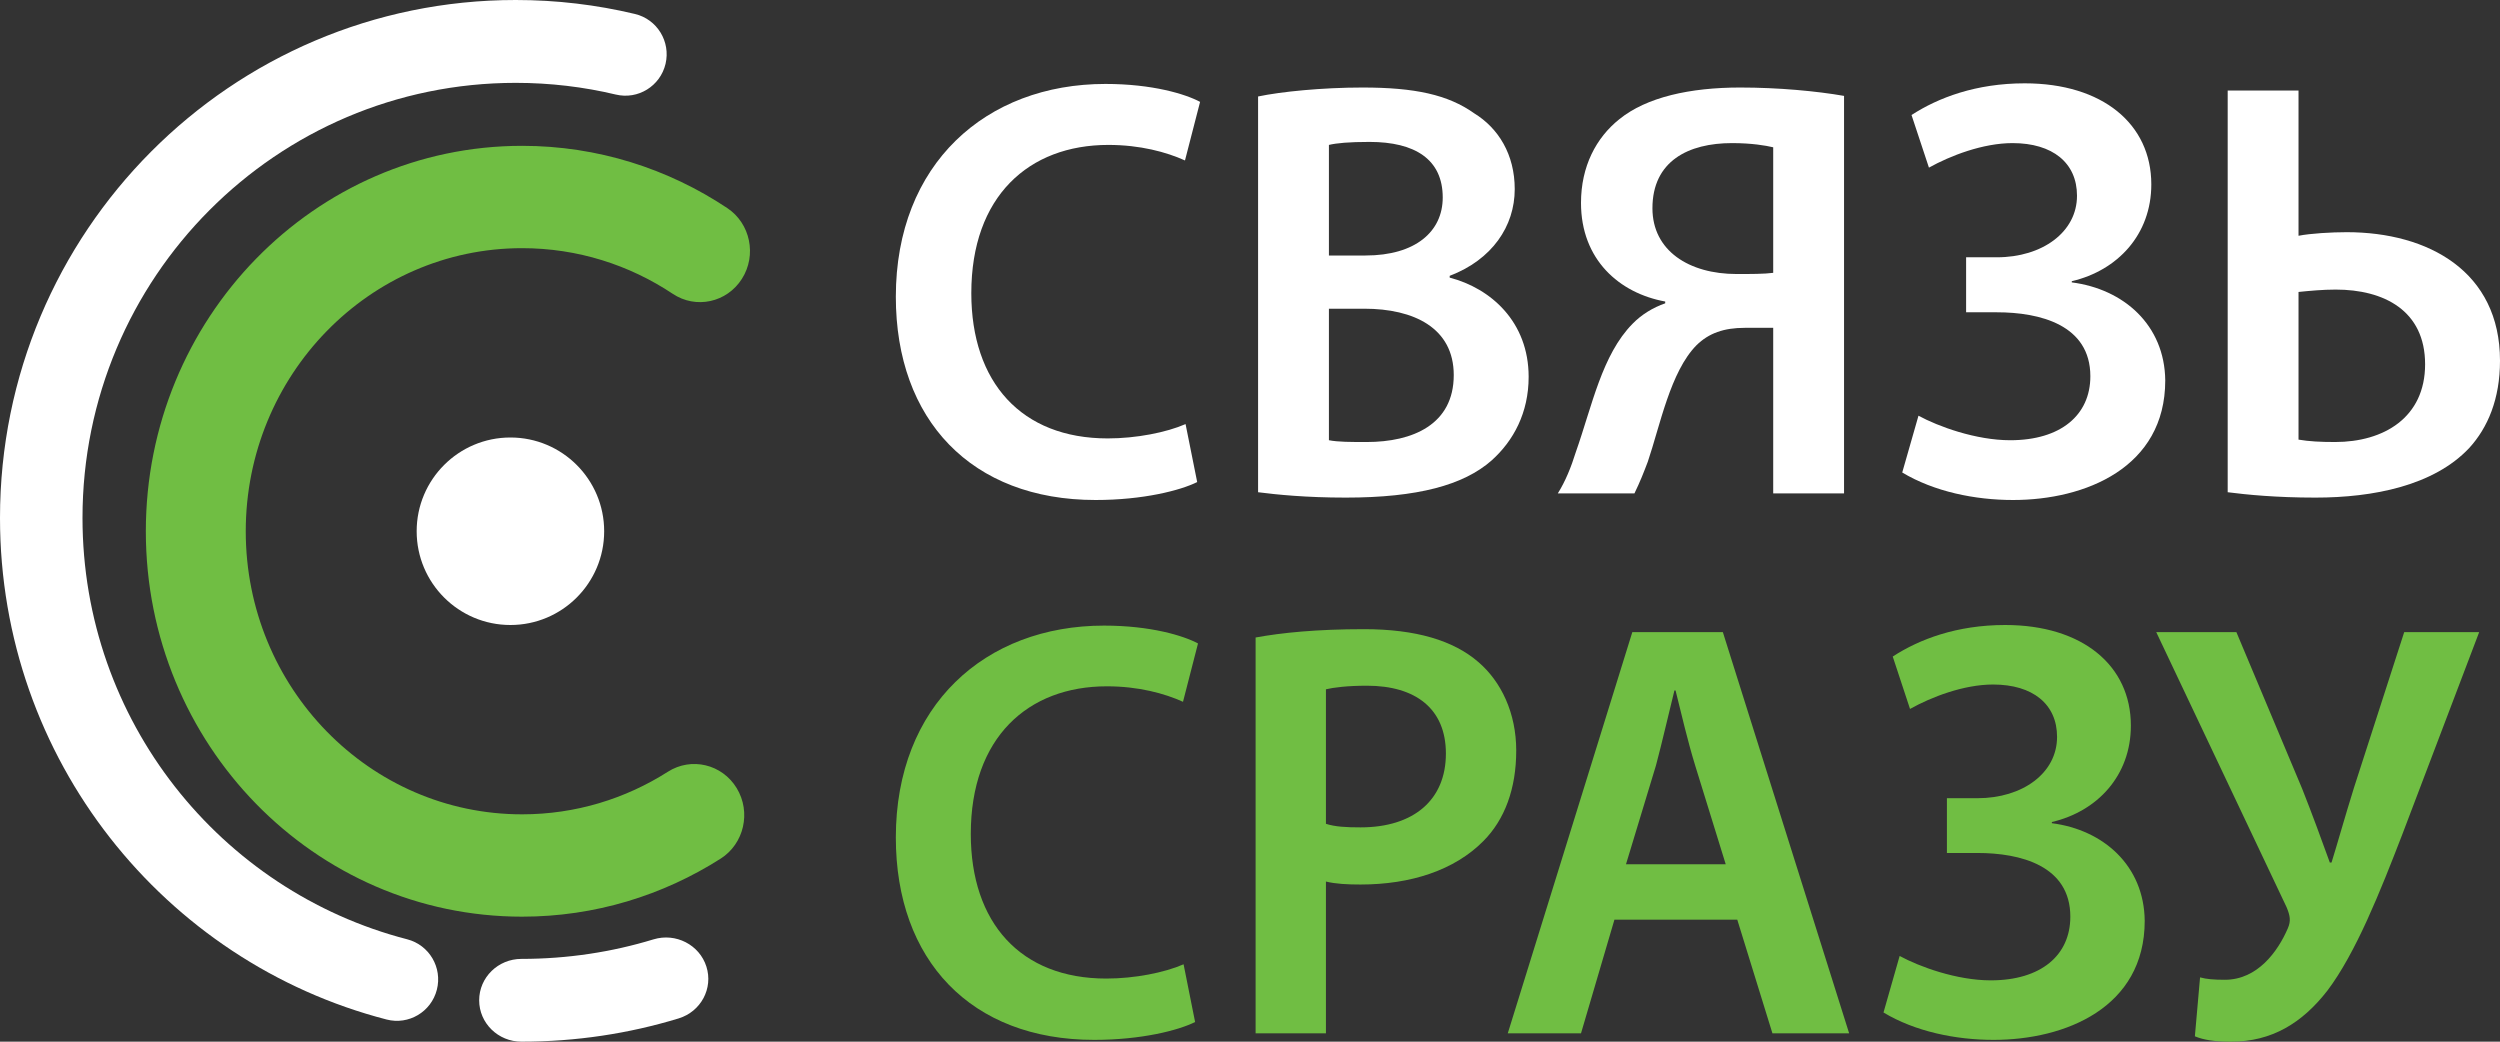 <svg width="120" height="50" viewBox="0 0 120 50" fill="none" xmlns="http://www.w3.org/2000/svg">
    <rect x="0" y="0" width="120" height="50" fill="#333333" stroke="none"/>
    <path d="M24.5 30C26.985 30 29 27.985 29 25.5C29 23.015 26.985 21 24.5 21C22.015 21 20 23.015 20 25.5C20 27.985 22.015 30 24.5 30Z" fill="white"/>
    <path fill-rule="evenodd" clip-rule="evenodd" d="M33.907 46.396C34.241 47.443 33.644 48.557 32.574 48.884C30.187 49.612 27.65 50 25.029 50C23.909 50 23 49.111 23 48.014C23 46.916 23.909 46.027 25.029 46.027C27.239 46.027 29.369 45.7 31.366 45.09C32.436 44.764 33.574 45.348 33.907 46.396Z" fill="white"/>
    <path fill-rule="evenodd" clip-rule="evenodd" d="M24.754 3.977C13.269 3.977 3.96 13.326 3.96 24.861C3.96 34.59 10.58 42.768 19.545 45.086C20.604 45.359 21.242 46.443 20.969 47.507C20.697 48.57 19.617 49.211 18.558 48.937C7.885 46.178 0 36.447 0 24.861C0 11.13 11.082 0 24.754 0C26.716 0 28.638 0.23 30.479 0.671C31.542 0.925 32.199 1.997 31.946 3.066C31.692 4.134 30.625 4.793 29.561 4.539C28.022 4.171 26.408 3.977 24.754 3.977Z" fill="white"/>
    <path fill-rule="evenodd" clip-rule="evenodd" d="M25.061 11.912C17.735 11.912 11.796 18.003 11.796 25.503C11.796 33.002 17.733 39.088 25.061 39.088C27.633 39.088 30.028 38.337 32.059 37.043C33.184 36.327 34.663 36.679 35.362 37.831C36.062 38.983 35.717 40.498 34.592 41.214C31.828 42.975 28.559 44 25.061 44C15.083 44 7 35.714 7 25.503C7 15.294 15.082 7 25.061 7C28.695 7 32.076 8.102 34.908 9.987C36.019 10.726 36.334 12.247 35.612 13.384C34.891 14.521 33.406 14.845 32.295 14.105C30.213 12.72 27.734 11.912 25.061 11.912Z" fill="#70BE43"/>
    <path d="M56.907 20.356L57.465 23.139C56.656 23.541 54.873 24 52.587 24C46.623 24 43 20.155 43 14.244C43 7.874 47.32 4.029 53.061 4.029C55.319 4.029 56.907 4.516 57.604 4.89L56.879 7.702C55.987 7.3 54.733 6.956 53.2 6.956C49.382 6.956 46.623 9.423 46.623 14.072C46.623 18.347 49.02 21.044 53.173 21.044C54.538 21.044 55.987 20.758 56.907 20.356Z" fill="white"/>
    <path d="M60.388 23.627V4.631C61.475 4.402 63.454 4.201 65.405 4.201C67.913 4.201 69.501 4.545 70.756 5.435C71.926 6.152 72.707 7.415 72.707 9.079C72.707 10.858 71.62 12.465 69.585 13.24V13.326C71.564 13.842 73.375 15.449 73.375 18.089C73.375 19.811 72.651 21.159 71.592 22.106C70.254 23.283 68.052 23.885 64.596 23.885C62.701 23.885 61.28 23.742 60.388 23.627ZM63.788 6.956V12.264H65.544C67.941 12.264 69.251 11.116 69.251 9.481C69.251 7.644 67.913 6.812 65.739 6.812C64.736 6.812 64.15 6.869 63.788 6.956ZM63.788 14.818V21.131C64.234 21.217 64.819 21.217 65.6 21.217C67.801 21.217 69.78 20.384 69.78 18.003C69.78 15.736 67.857 14.818 65.488 14.818H63.788Z" fill="white"/>
    <path d="M78.453 23.684H74.774C75.136 23.11 75.415 22.422 75.638 21.704C76.418 19.495 76.892 17.027 78.369 15.535C78.787 15.105 79.344 14.76 79.93 14.559V14.473C77.728 14.072 75.888 12.465 75.888 9.739C75.888 7.989 76.613 6.611 77.728 5.722C79.038 4.66 81.128 4.201 83.525 4.201C85.364 4.201 87.204 4.373 88.514 4.603V23.684H85.114V15.736H83.748C82.745 15.736 82.02 15.994 81.435 16.568C80.18 17.831 79.679 20.442 79.094 22.164C78.898 22.68 78.731 23.11 78.453 23.684ZM85.114 13.096V7.07C84.751 6.984 84.082 6.869 83.135 6.869C81.044 6.869 79.317 7.73 79.317 9.997C79.317 12.034 81.072 13.153 83.358 13.153C84.027 13.153 84.695 13.153 85.114 13.096Z" fill="white"/>
    <path d="M92.589 8.046L91.753 5.521C93.035 4.689 94.846 4 97.187 4C100.922 4 103.263 5.951 103.263 8.849C103.263 11.26 101.647 12.981 99.445 13.498V13.555C101.925 13.871 103.904 15.592 103.932 18.261C103.932 22.451 100.086 24 96.63 24C94.791 24 92.84 23.598 91.307 22.68L92.087 19.954C93.035 20.471 94.846 21.131 96.491 21.131C98.915 21.131 100.337 19.925 100.337 18.06C100.337 15.592 97.912 14.99 95.85 14.99H94.373V12.35H95.85C98.023 12.35 99.696 11.145 99.696 9.395C99.696 7.816 98.525 6.869 96.602 6.869C95.181 6.869 93.62 7.472 92.589 8.046Z" fill="white"/>
    <path d="M106.929 4.344H110.329V11.317C110.914 11.202 111.918 11.145 112.642 11.145C116.572 11.145 120 13.039 120 17.314C120 19.151 119.415 20.528 118.523 21.504C116.823 23.311 113.924 23.885 111.137 23.885C109.242 23.885 107.821 23.742 106.929 23.627V4.344ZM110.329 14.014V21.102C110.831 21.188 111.388 21.217 112.085 21.217C114.426 21.217 116.405 20.04 116.405 17.486C116.405 14.904 114.426 13.9 112.113 13.9C111.5 13.9 110.886 13.957 110.329 14.014Z" fill="white"/>
    <path d="M56.812 46.286L57.365 49.057C56.563 49.457 54.791 49.914 52.522 49.914C46.598 49.914 43 46.086 43 40.2C43 33.857 47.29 30.029 52.992 30.029C55.234 30.029 56.812 30.514 57.504 30.886L56.784 33.686C55.898 33.286 54.653 32.943 53.13 32.943C49.339 32.943 46.598 35.4 46.598 40.029C46.598 44.286 48.979 46.971 53.103 46.971C54.459 46.971 55.898 46.686 56.812 46.286Z" fill="#70BE43"/>
    <path d="M60.269 49.6V30.6C61.514 30.371 63.203 30.2 65.472 30.2C67.963 30.2 69.763 30.743 70.953 31.771C72.06 32.714 72.779 34.229 72.779 36.029C72.779 37.857 72.226 39.343 71.202 40.371C69.818 41.771 67.714 42.457 65.306 42.457C64.67 42.457 64.116 42.429 63.645 42.314V49.6H60.269ZM63.645 33.086V39.543C64.088 39.686 64.614 39.714 65.306 39.714C67.853 39.714 69.403 38.4 69.403 36.171C69.403 34.029 67.963 32.914 65.611 32.914C64.67 32.914 64.005 33 63.645 33.086Z" fill="#70BE43"/>
    <path d="M83.389 44.143H77.493L75.888 49.6H72.373L78.351 30.343H82.697L88.759 49.6H85.077L83.389 44.143ZM78.047 41.486H82.835L81.368 36.743C81.008 35.571 80.704 34.257 80.427 33.143H80.372C80.095 34.257 79.791 35.6 79.486 36.743L78.047 41.486Z" fill="#70BE43"/>
    <path d="M91.681 34.029L90.851 31.514C92.124 30.686 93.923 30 96.248 30C99.957 30 102.282 31.943 102.282 34.829C102.282 37.229 100.677 38.943 98.49 39.457V39.514C100.953 39.829 102.919 41.543 102.946 44.2C102.946 48.371 99.126 49.914 95.694 49.914C93.868 49.914 91.93 49.514 90.408 48.6L91.183 45.886C92.124 46.4 93.923 47.057 95.556 47.057C97.964 47.057 99.376 45.857 99.376 44C99.376 41.543 96.968 40.943 94.919 40.943H93.452V38.314H94.919C97.078 38.314 98.739 37.114 98.739 35.371C98.739 33.8 97.576 32.857 95.667 32.857C94.255 32.857 92.705 33.457 91.681 34.029Z" fill="#70BE43"/>
    <path d="M103.5 30.343H107.347L110.503 37.857C111.001 39.114 111.416 40.257 111.831 41.4H111.914C112.191 40.514 112.523 39.314 112.994 37.8L115.402 30.343H119L115.319 40.029C114.239 42.829 113.077 45.743 111.72 47.543C110.503 49.114 109.036 50 107.098 50C106.268 50 105.769 49.914 105.354 49.743L105.603 46.914C105.908 47 106.268 47.029 106.794 47.029C108.371 47.029 109.34 45.657 109.811 44.571C109.977 44.2 109.921 43.943 109.755 43.543L103.5 30.343Z" fill="#70BE43"/>
</svg>